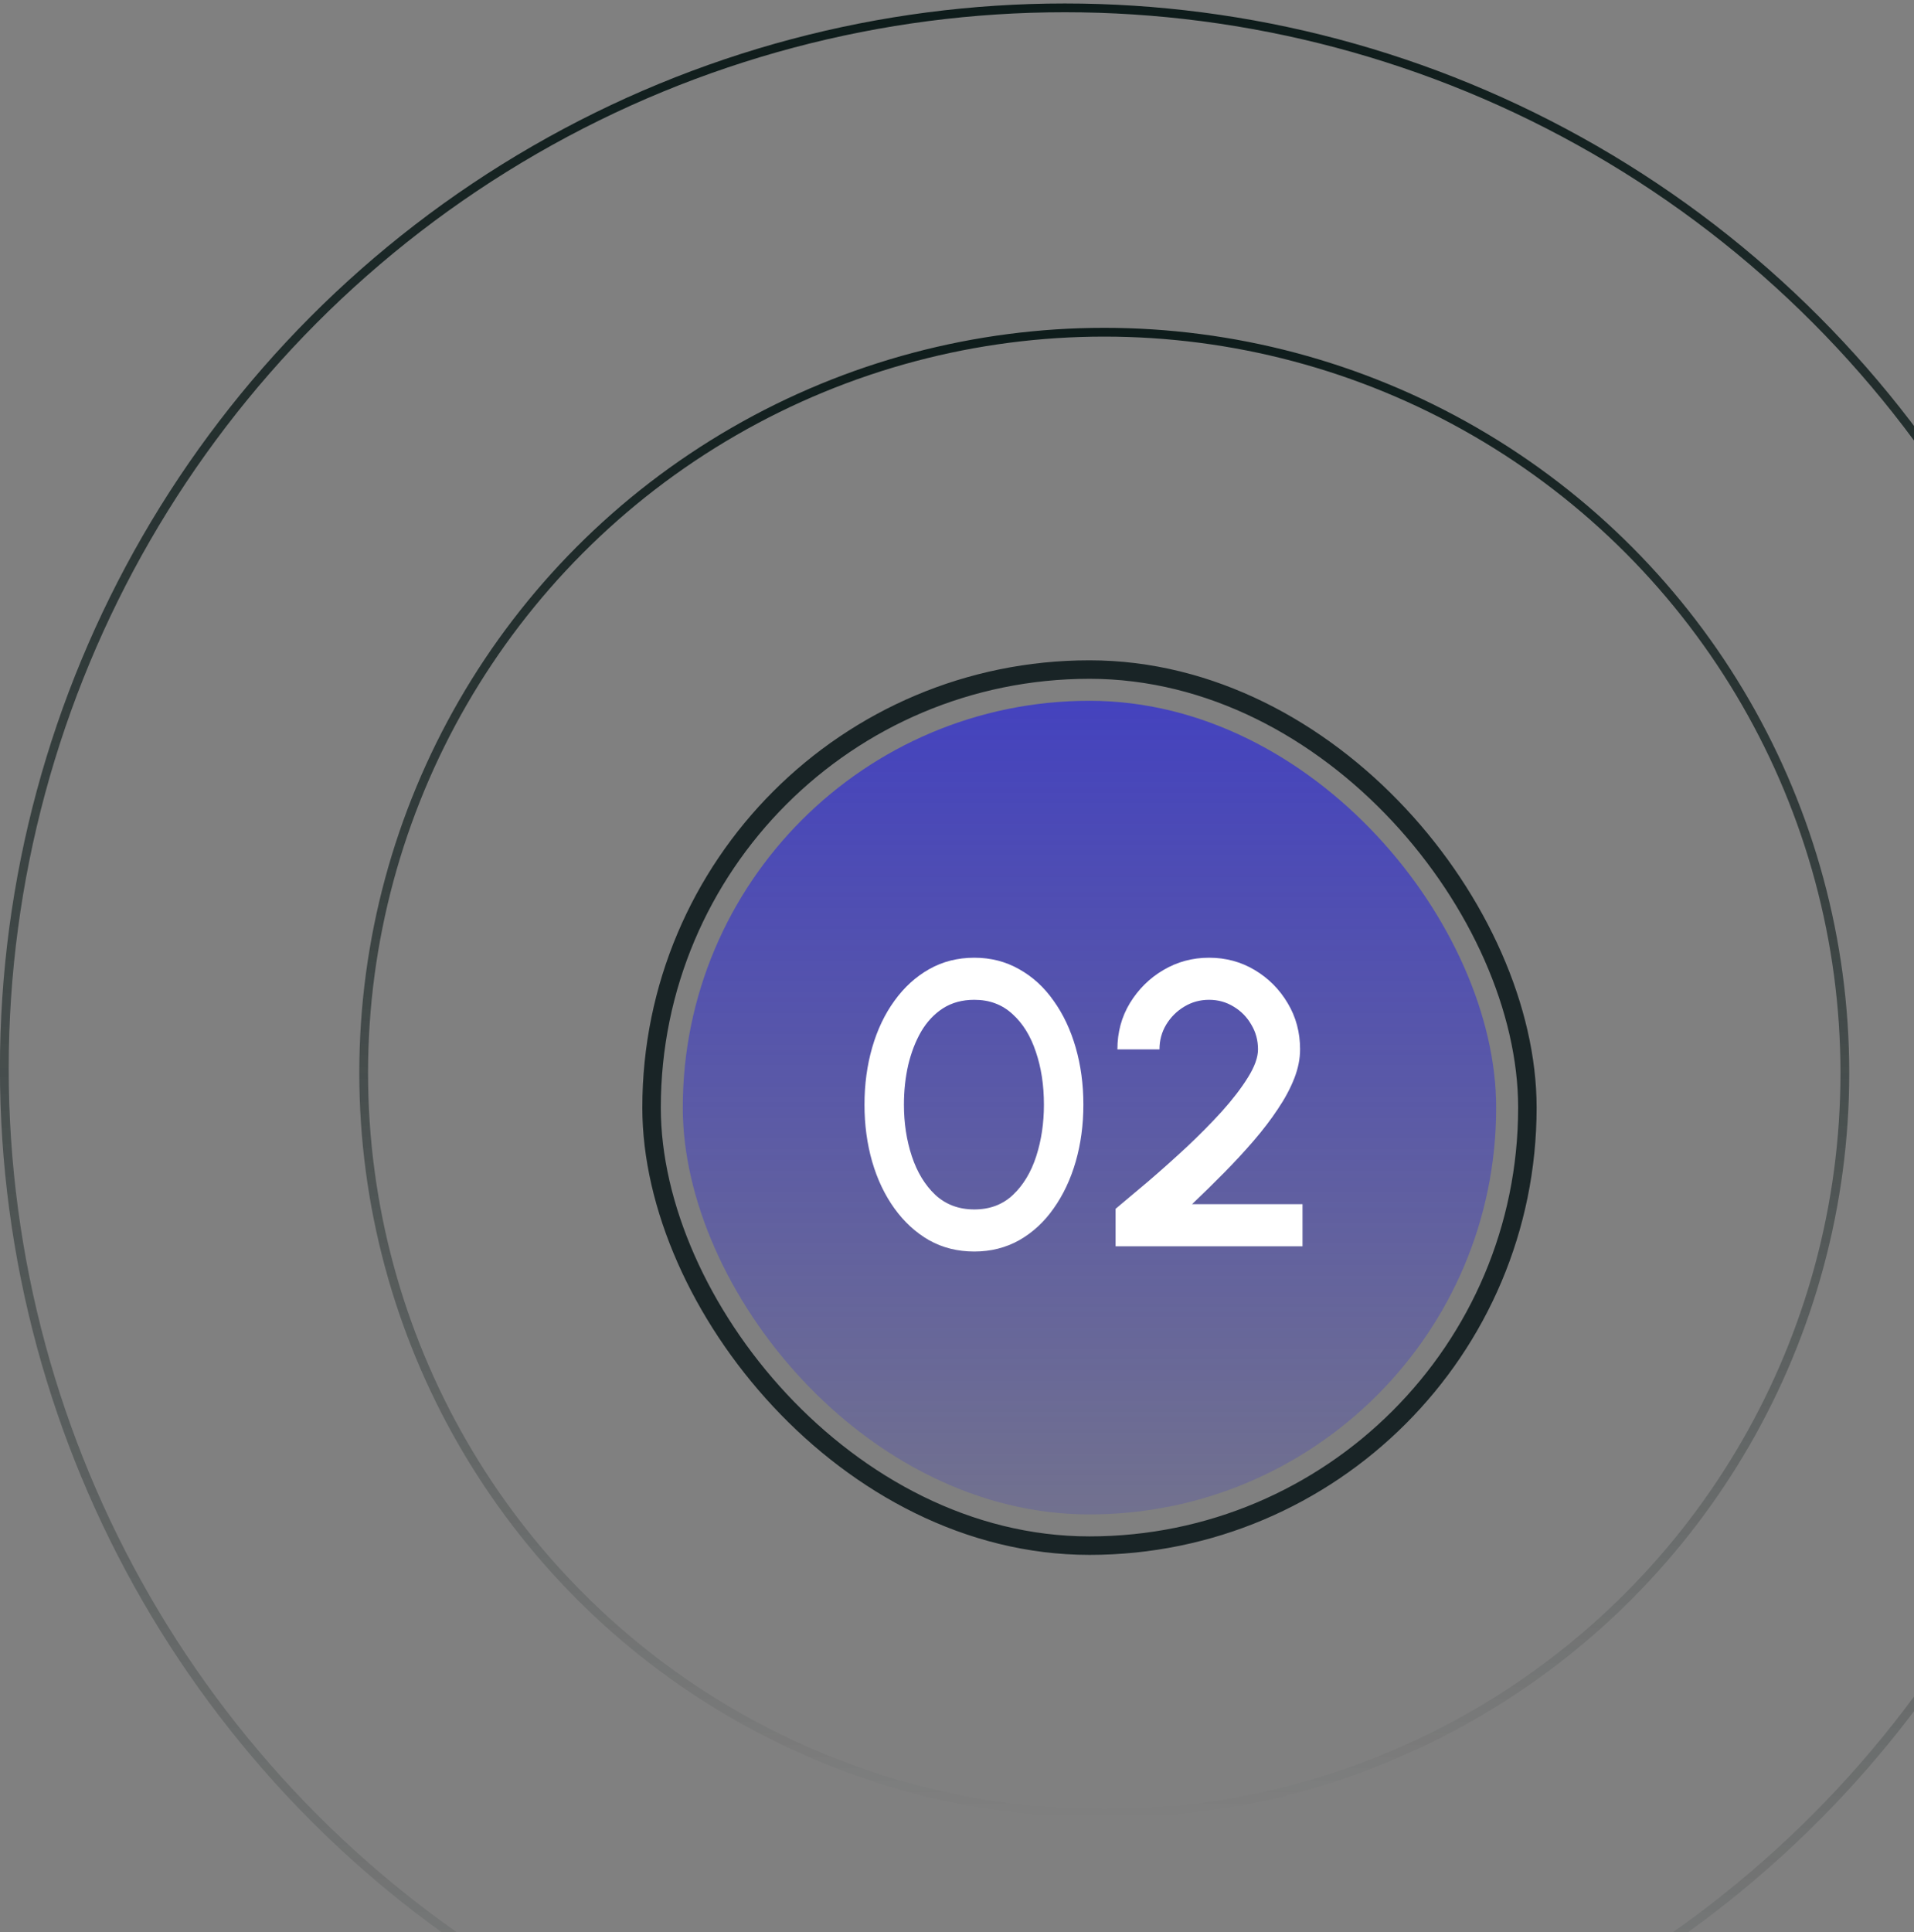 <svg width="214" height="216" viewBox="0 0 214 216" fill="none" xmlns="http://www.w3.org/2000/svg">
<rect x="0" y="0" width="214" height="216" fill="#808080" stroke="none"/>
<circle cx="123.465" cy="119.941" r="82.804" stroke="url(#paint0_linear_468_1210)" stroke-width="0.98"/>
<circle cx="119.055" cy="119.451" r="118.572" stroke="url(#paint1_linear_468_1210)" stroke-width="0.98"/>
<rect x="72.85" y="74.847" width="97.923" height="97.933" rx="48.961" stroke="#192426" stroke-width="2.067"/>
<rect x="76.34" y="78.338" width="90.942" height="90.952" rx="45.471" fill="url(#paint2_linear_468_1210)" fill-opacity="0.8"/>
<path d="M108.938 139.902C107.069 139.902 105.38 139.48 103.872 138.635C102.379 137.776 101.09 136.592 100.004 135.084C98.918 133.576 98.089 131.834 97.516 129.859C96.943 127.868 96.656 125.742 96.656 123.48C96.656 121.218 96.943 119.092 97.516 117.102C98.089 115.111 98.918 113.369 100.004 111.876C101.09 110.369 102.379 109.192 103.872 108.348C105.38 107.488 107.069 107.059 108.938 107.059C110.778 107.059 112.452 107.488 113.96 108.348C115.468 109.192 116.75 110.369 117.805 111.876C118.876 113.369 119.698 115.111 120.271 117.102C120.844 119.092 121.13 121.218 121.13 123.48C121.13 125.742 120.844 127.868 120.271 129.859C119.698 131.834 118.876 133.576 117.805 135.084C116.75 136.592 115.468 137.776 113.96 138.635C112.452 139.48 110.778 139.902 108.938 139.902ZM108.938 135.197C110.673 135.197 112.113 134.654 113.259 133.568C114.42 132.468 115.287 131.028 115.86 129.248C116.433 127.469 116.719 125.546 116.719 123.48C116.719 121.309 116.418 119.341 115.815 117.577C115.227 115.797 114.352 114.387 113.191 113.347C112.045 112.291 110.627 111.763 108.938 111.763C107.596 111.763 106.428 112.08 105.432 112.713C104.452 113.347 103.638 114.214 102.99 115.315C102.356 116.415 101.874 117.667 101.542 119.069C101.225 120.472 101.067 121.942 101.067 123.48C101.067 125.546 101.361 127.469 101.949 129.248C102.537 131.028 103.412 132.468 104.573 133.568C105.749 134.654 107.204 135.197 108.938 135.197ZM124.731 139.314V135.129C125.801 134.239 127.03 133.207 128.418 132.03C129.805 130.839 131.215 129.58 132.647 128.253C134.08 126.911 135.399 125.576 136.606 124.249C137.812 122.907 138.785 121.64 139.524 120.449C140.278 119.243 140.655 118.195 140.655 117.305C140.655 116.295 140.406 115.375 139.908 114.546C139.426 113.701 138.77 113.03 137.94 112.532C137.111 112.02 136.191 111.763 135.181 111.763C134.17 111.763 133.243 112.02 132.399 112.532C131.569 113.03 130.898 113.701 130.385 114.546C129.888 115.375 129.639 116.295 129.639 117.305H124.934C124.934 115.39 125.402 113.663 126.337 112.125C127.287 110.572 128.531 109.343 130.069 108.438C131.622 107.518 133.326 107.059 135.181 107.059C137.051 107.059 138.755 107.518 140.293 108.438C141.831 109.358 143.06 110.595 143.98 112.148C144.899 113.686 145.359 115.405 145.359 117.305C145.359 118.361 145.141 119.446 144.703 120.562C144.266 121.678 143.655 122.817 142.871 123.978C142.102 125.139 141.205 126.315 140.18 127.506C139.154 128.698 138.053 129.889 136.877 131.08C135.701 132.272 134.502 133.448 133.281 134.609H145.631V139.314H124.731Z" fill="white"/>
<defs>
<linearGradient id="paint0_linear_468_1210" x1="123.465" y1="36.647" x2="123.465" y2="203.236" gradientUnits="userSpaceOnUse">
<stop stop-color="#0D1B1A"/>
<stop offset="1" stop-color="#0D1B1A" stop-opacity="0"/>
</linearGradient>
<linearGradient id="paint1_linear_468_1210" x1="119.055" y1="0.389" x2="119.055" y2="238.513" gradientUnits="userSpaceOnUse">
<stop stop-color="#0D1B1A"/>
<stop offset="1" stop-color="#0D1B1A" stop-opacity="0"/>
</linearGradient>
<linearGradient id="paint2_linear_468_1210" x1="121.811" y1="78.338" x2="121.811" y2="169.29" gradientUnits="userSpaceOnUse">
<stop stop-color="#3533cd"/>
<stop offset="1" stop-color="#3533cd" stop-opacity="0.24"/>
</linearGradient>
</defs>
</svg>
